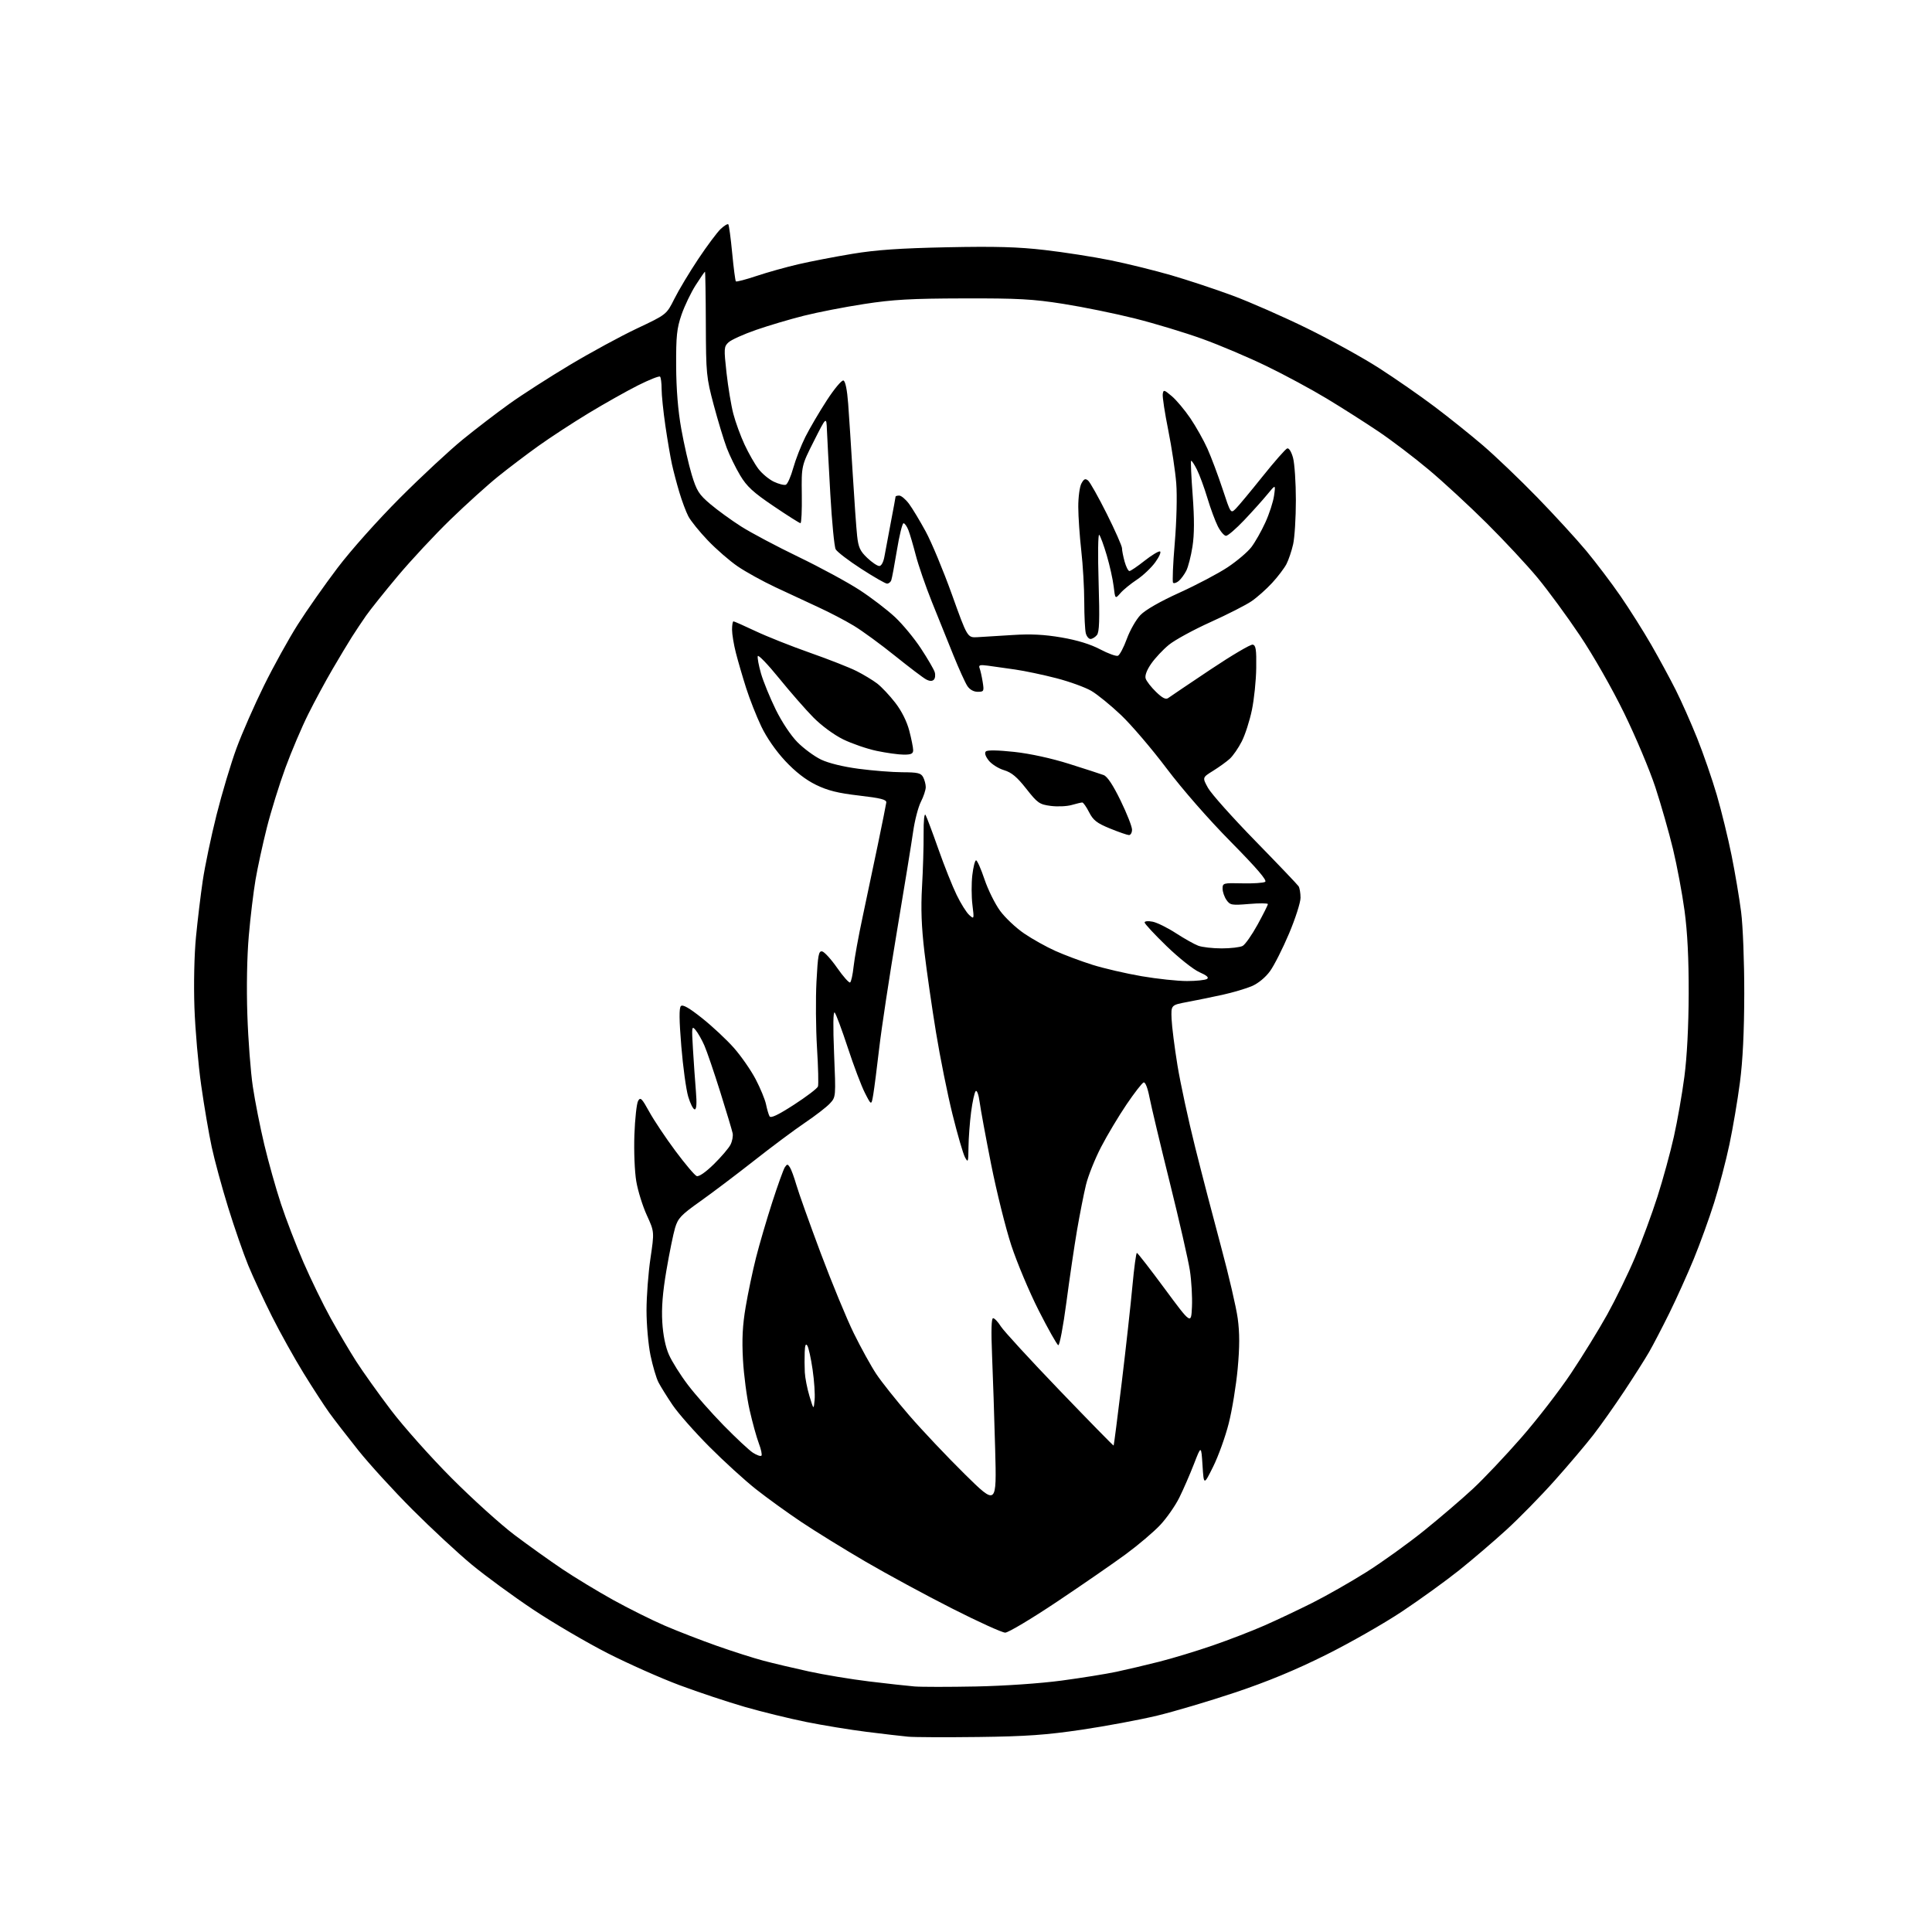<?xml version="1.0" encoding="UTF-8" standalone="no"?>
<svg 
  version="1.1" 
  xmlns="http://www.w3.org/2000/svg" 
  xmlns:xlink="http://www.w3.org/1999/xlink" 
  xmlns:svg="http://www.w3.org/2000/svg"
  xmlns:rdf="http://www.w3.org/1999/02/22-rdf-syntax-ns#"
  xmlns:cc="http://creativecommons.org/ns#"
  xmlns:dc="http://purl.org/dc/elements/1.1/"
  viewBox="0 0 768 768"
  width="768"
  height="768"
>
<style>svg {background-color: white; }</style>"
<path stroke="none" fill="black" fill-rule="evenodd" d="M389.00,690.48C376.07,690.64 363.48,690.59 361.00,690.36C358.52,690.13 351.10,689.27 344.50,688.44C337.90,687.61 327.08,685.84 320.45,684.50C313.83,683.16 302.88,680.48 296.13,678.54C289.37,676.59 277.70,672.71 270.17,669.90C262.65,667.10 249.75,661.36 241.50,657.16C233.25,652.95 219.97,645.17 212.00,639.87C204.03,634.56 193.00,626.49 187.50,621.94C182.00,617.38 171.40,607.54 163.95,600.08C156.49,592.61 146.80,582.00 142.41,576.50C138.02,571.00 132.81,564.25 130.83,561.50C128.86,558.75 124.27,551.69 120.65,545.81C117.02,539.92 111.38,529.80 108.12,523.31C104.86,516.81 100.61,507.68 98.68,503.00C96.76,498.32 93.17,487.98 90.70,480.00C88.23,472.02 85.29,461.23 84.17,456.00C83.04,450.77 81.16,439.75 79.99,431.50C78.81,423.25 77.60,409.30 77.29,400.50C76.97,391.20 77.22,379.48 77.90,372.50C78.54,365.90 79.75,355.80 80.60,350.06C81.45,344.32 83.91,332.56 86.08,323.93C88.25,315.29 91.83,303.34 94.04,297.36C96.24,291.39 101.16,280.20 104.96,272.50C108.76,264.80 114.79,253.90 118.36,248.28C121.93,242.65 129.04,232.53 134.15,225.78C139.47,218.75 150.09,206.85 158.97,197.95C167.51,189.40 178.78,178.93 184.00,174.68C189.22,170.43 197.55,164.05 202.50,160.51C207.45,156.96 218.26,150.01 226.52,145.07C234.79,140.12 246.81,133.59 253.25,130.55C264.95,125.03 264.95,125.03 268.08,118.77C269.80,115.32 274.08,108.20 277.58,102.94C281.09,97.68 285.10,92.32 286.48,91.02C287.86,89.72 289.22,88.89 289.51,89.17C289.79,89.46 290.48,94.58 291.05,100.55C291.62,106.52 292.28,111.61 292.52,111.85C292.76,112.10 296.46,111.13 300.73,109.70C305.00,108.27 312.48,106.18 317.34,105.05C322.21,103.92 331.88,102.05 338.84,100.90C348.31,99.33 357.79,98.68 376.50,98.29C395.73,97.90 404.69,98.15 415.35,99.39C422.97,100.27 434.68,102.10 441.37,103.45C448.06,104.81 458.93,107.49 465.53,109.40C472.13,111.32 483.15,114.97 490.02,117.52C496.88,120.07 510.15,125.90 519.50,130.48C528.85,135.06 541.77,142.19 548.20,146.33C554.64,150.47 564.54,157.34 570.20,161.61C575.87,165.87 584.55,172.83 589.50,177.07C594.45,181.32 604.13,190.57 611.01,197.64C617.89,204.71 626.70,214.32 630.59,219.00C634.48,223.68 640.61,231.78 644.21,237.00C647.80,242.22 653.30,250.94 656.43,256.37C659.55,261.81 663.93,269.88 666.16,274.32C668.39,278.76 672.21,287.37 674.65,293.45C677.09,299.53 680.60,309.69 682.46,316.04C684.31,322.39 686.95,333.19 688.33,340.04C689.71,346.89 691.42,357.00 692.12,362.50C692.84,368.12 693.39,382.35 693.37,395.00C693.34,410.18 692.78,421.68 691.64,430.33C690.72,437.39 688.84,448.46 687.47,454.94C686.11,461.41 683.37,471.84 681.39,478.11C679.42,484.37 675.77,494.44 673.29,500.48C670.80,506.52 666.44,516.20 663.59,521.98C660.73,527.77 657.10,534.75 655.51,537.50C653.93,540.25 649.50,547.23 645.67,553.00C641.85,558.77 636.31,566.61 633.37,570.40C630.43,574.20 623.53,582.35 618.02,588.52C612.52,594.69 603.86,603.53 598.76,608.18C593.67,612.83 585.23,620.04 580.00,624.22C574.77,628.39 564.65,635.71 557.50,640.48C550.35,645.26 536.62,653.09 527.00,657.88C514.92,663.89 503.77,668.51 491.00,672.78C480.82,676.19 466.87,680.33 460.00,681.99C453.12,683.64 439.62,686.16 430.00,687.59C415.85,689.68 408.00,690.24 389.00,690.48zM388.00,670.40C399.37,670.17 413.55,669.19 422.00,668.06C429.98,666.99 439.80,665.41 443.84,664.55C447.87,663.69 455.53,661.89 460.86,660.54C466.18,659.19 475.74,656.29 482.10,654.09C488.46,651.90 497.71,648.33 502.66,646.15C507.61,643.97 516.17,639.92 521.69,637.15C527.21,634.38 536.85,628.89 543.12,624.95C549.38,621.01 559.75,613.56 566.16,608.39C572.57,603.22 581.31,595.73 585.59,591.74C589.87,587.76 598.48,578.65 604.73,571.50C610.98,564.35 619.86,552.88 624.45,546.00C629.05,539.12 635.55,528.56 638.91,522.52C642.26,516.47 647.23,506.28 649.94,499.86C652.65,493.44 656.66,482.57 658.86,475.70C661.06,468.82 664.00,458.09 665.39,451.85C666.79,445.61 668.67,434.88 669.57,428.00C670.61,420.10 671.24,407.96 671.28,395.00C671.31,380.98 670.79,370.55 669.63,362.00C668.70,355.12 666.63,344.10 665.04,337.50C663.45,330.90 660.30,319.88 658.05,313.00C655.79,306.12 650.20,292.85 645.63,283.50C640.85,273.70 633.40,260.63 628.06,252.66C622.96,245.04 615.36,234.69 611.19,229.66C607.01,224.62 597.91,214.86 590.98,207.97C584.04,201.08 573.67,191.50 567.93,186.70C562.20,181.89 553.23,175.07 548.00,171.55C542.77,168.03 533.55,162.15 527.50,158.50C521.45,154.84 510.65,149.01 503.50,145.55C496.35,142.08 484.88,137.21 478.00,134.73C471.12,132.24 459.08,128.60 451.22,126.62C443.37,124.65 430.55,122.03 422.72,120.80C410.59,118.88 404.75,118.56 383.00,118.62C362.11,118.67 354.97,119.08 343.50,120.85C335.80,122.03 325.00,124.13 319.50,125.52C314.00,126.90 305.45,129.44 300.50,131.16C295.55,132.88 290.64,135.10 289.58,136.10C287.77,137.79 287.73,138.51 288.80,148.20C289.43,153.86 290.65,161.20 291.51,164.50C292.37,167.80 294.38,173.31 295.98,176.74C297.58,180.18 300.06,184.53 301.49,186.40C302.93,188.28 305.68,190.57 307.62,191.49C309.56,192.41 311.70,192.95 312.38,192.69C313.06,192.42 314.39,189.43 315.33,186.02C316.28,182.62 318.45,177.06 320.15,173.67C321.85,170.28 325.68,163.75 328.65,159.18C331.62,154.60 334.60,151.03 335.28,151.26C336.05,151.51 336.75,154.95 337.17,160.58C337.53,165.49 338.35,178.05 338.98,188.50C339.61,198.95 340.39,209.97 340.72,213.00C341.21,217.56 341.89,219.06 344.72,221.75C346.60,223.54 348.76,225.00 349.53,225.00C350.34,225.00 351.18,223.46 351.57,221.25C351.93,219.19 353.07,213.08 354.11,207.68C355.15,202.27 356.00,197.66 356.00,197.43C356.00,197.19 356.65,197.00 357.45,197.00C358.25,197.00 359.99,198.46 361.33,200.25C362.66,202.04 365.65,206.99 367.97,211.26C370.29,215.52 374.97,226.77 378.38,236.26C384.56,253.50 384.56,253.50 388.53,253.29C390.71,253.17 397.00,252.79 402.50,252.43C409.75,251.96 415.11,252.23 422.00,253.41C428.23,254.48 433.50,256.10 437.30,258.11C440.49,259.79 443.68,260.95 444.38,260.68C445.09,260.41 446.68,257.39 447.93,253.97C449.18,250.55 451.61,246.28 453.35,244.48C455.31,242.44 461.19,239.07 468.90,235.58C475.72,232.48 484.33,227.94 488.03,225.48C491.73,223.02 495.96,219.43 497.43,217.50C498.91,215.57 501.40,211.18 502.97,207.74C504.55,204.31 506.12,199.47 506.46,197.00C507.09,192.50 507.09,192.50 503.81,196.50C502.01,198.70 497.87,203.31 494.61,206.75C491.35,210.19 488.09,213.00 487.36,213.00C486.64,213.00 485.18,211.31 484.12,209.24C483.07,207.17 481.19,202.11 479.96,197.99C478.72,193.87 476.85,188.77 475.79,186.65C474.73,184.54 473.69,182.98 473.48,183.18C473.27,183.39 473.55,189.58 474.11,196.93C474.80,206.25 474.78,212.40 474.03,217.24C473.44,221.07 472.32,225.42 471.54,226.92C470.77,228.42 469.42,230.24 468.54,230.97C467.67,231.69 466.67,232.00 466.32,231.66C465.98,231.31 466.27,224.22 466.98,215.90C467.71,207.26 467.97,197.07 467.58,192.14C467.21,187.39 465.78,177.90 464.41,171.06C463.03,164.22 462.04,157.73 462.21,156.65C462.48,154.83 462.73,154.89 465.80,157.48C467.62,159.01 470.93,162.96 473.17,166.25C475.40,169.54 478.47,174.99 479.98,178.36C481.49,181.74 484.19,188.93 485.98,194.35C489.23,204.21 489.23,204.21 491.25,202.19C492.36,201.09 497.14,195.33 501.88,189.41C506.62,183.48 511.04,178.46 511.69,178.25C512.39,178.03 513.36,179.61 514.01,182.02C514.62,184.30 515.13,191.87 515.13,198.84C515.13,205.80 514.64,213.68 514.04,216.35C513.44,219.02 512.24,222.56 511.39,224.22C510.53,225.87 507.97,229.25 505.69,231.72C503.41,234.19 499.74,237.46 497.52,238.98C495.31,240.50 487.96,244.24 481.19,247.30C474.42,250.36 466.97,254.42 464.65,256.33C462.32,258.23 459.16,261.61 457.62,263.83C455.86,266.36 455.04,268.56 455.42,269.74C455.75,270.78 457.60,273.16 459.54,275.04C462.08,277.50 463.43,278.18 464.38,277.48C465.11,276.94 472.62,271.87 481.08,266.22C489.53,260.57 497.13,256.08 497.97,256.25C499.22,256.50 499.48,258.22 499.37,265.53C499.31,270.47 498.53,277.98 497.65,282.23C496.77,286.49 494.96,292.11 493.62,294.73C492.29,297.35 490.14,300.46 488.85,301.63C487.56,302.80 484.57,304.95 482.21,306.42C477.92,309.08 477.92,309.08 480.21,313.22C481.47,315.50 489.92,324.97 498.98,334.25C508.05,343.54 515.80,351.67 516.22,352.32C516.63,352.97 516.98,355.02 516.98,356.87C516.99,358.72 514.94,365.11 512.43,371.07C509.91,377.03 506.51,383.76 504.86,386.04C503.07,388.51 500.18,390.90 497.68,391.98C495.38,392.97 490.12,394.53 486.00,395.44C481.88,396.34 475.57,397.63 472.00,398.30C465.50,399.52 465.50,399.52 465.72,405.01C465.84,408.03 466.90,416.34 468.06,423.49C469.23,430.63 472.39,445.25 475.08,455.99C477.76,466.72 482.43,484.63 485.44,495.79C488.45,506.95 491.41,519.67 492.01,524.06C492.80,529.86 492.80,535.34 491.99,544.14C491.37,550.80 489.78,560.57 488.43,565.86C487.09,571.15 484.31,578.86 482.26,582.99C478.53,590.50 478.53,590.50 478.02,582.50C477.50,574.50 477.50,574.50 474.60,582.00C473.00,586.12 470.38,592.14 468.77,595.38C467.16,598.61 463.76,603.48 461.22,606.19C458.68,608.91 452.53,614.13 447.55,617.80C442.57,621.46 430.24,629.98 420.14,636.73C410.05,643.48 400.79,649.00 399.59,649.00C398.38,649.00 388.86,644.68 378.44,639.39C368.02,634.11 352.52,625.71 344.00,620.74C335.48,615.76 324.00,608.67 318.49,604.98C312.98,601.29 304.88,595.44 300.49,591.97C296.10,588.50 287.75,580.90 281.96,575.08C276.16,569.26 269.58,561.80 267.35,558.50C265.12,555.20 262.59,551.13 261.73,549.46C260.87,547.79 259.46,542.97 258.58,538.76C257.71,534.54 257.00,526.51 257.00,520.92C257.00,515.33 257.71,506.01 258.57,500.20C260.13,489.65 260.13,489.65 257.12,483.07C255.47,479.46 253.58,473.42 252.94,469.65C252.28,465.82 251.95,457.67 252.18,451.15C252.41,444.74 253.08,438.66 253.65,437.64C254.57,436.01 255.12,436.55 258.10,441.96C259.97,445.36 264.65,452.37 268.50,457.53C272.35,462.70 276.14,467.19 276.93,467.50C277.80,467.85 280.46,466.02 283.76,462.79C286.73,459.88 289.71,456.38 290.40,455.00C291.09,453.62 291.46,451.60 291.24,450.50C291.02,449.40 288.80,442.02 286.32,434.10C283.83,426.18 280.99,417.85 280.00,415.60C279.01,413.34 277.45,410.60 276.54,409.50C274.98,407.62 274.92,408.06 275.46,417.00C275.77,422.23 276.30,429.76 276.63,433.75C277.04,438.64 276.88,441.00 276.16,441.00C275.56,441.00 274.40,438.71 273.57,435.91C272.74,433.11 271.50,424.11 270.83,415.91C269.97,405.42 269.92,400.68 270.66,399.94C271.41,399.19 273.91,400.62 279.12,404.76C283.19,408.00 288.87,413.31 291.75,416.57C294.62,419.83 298.51,425.43 300.38,429.00C302.25,432.57 304.11,437.07 304.51,439.00C304.90,440.93 305.53,443.06 305.90,443.74C306.38,444.62 309.25,443.26 315.63,439.14C320.60,435.92 324.89,432.66 325.15,431.89C325.42,431.13 325.25,424.20 324.77,416.50C324.30,408.80 324.21,396.96 324.56,390.20C325.12,379.61 325.43,377.94 326.82,378.20C327.71,378.38 330.40,381.33 332.80,384.77C335.20,388.21 337.51,390.80 337.93,390.54C338.36,390.28 338.98,387.42 339.32,384.20C339.66,380.98 341.28,372.07 342.92,364.42C344.56,356.76 347.30,343.75 349.01,335.50C350.72,327.25 352.21,319.83 352.31,319.02C352.46,317.85 350.16,317.26 341.50,316.25C333.08,315.28 329.06,314.27 324.35,311.98C320.27,309.98 316.18,306.81 312.15,302.50C308.43,298.52 304.74,293.21 302.62,288.76C300.71,284.77 298.00,277.90 296.60,273.50C295.20,269.10 293.37,262.82 292.53,259.54C291.69,256.26 291.00,252.10 291.00,250.29C291.00,248.48 291.25,247.00 291.56,247.00C291.87,247.00 295.80,248.74 300.31,250.87C304.81,253.00 314.57,256.88 322.00,259.49C329.43,262.10 337.75,265.37 340.50,266.76C343.25,268.15 346.93,270.37 348.68,271.70C350.42,273.04 353.67,276.48 355.88,279.35C358.42,282.63 360.49,286.77 361.46,290.50C362.31,293.75 363.00,297.23 363.00,298.21C363.00,299.61 362.19,300.00 359.25,299.98C357.19,299.97 352.35,299.30 348.50,298.49C344.65,297.68 338.65,295.61 335.17,293.91C331.46,292.08 326.54,288.46 323.28,285.15C320.21,282.04 314.09,275.03 309.66,269.57C305.24,264.12 301.44,260.17 301.23,260.80C301.02,261.44 301.60,264.56 302.51,267.73C303.43,270.90 306.05,277.32 308.34,282.00C310.78,286.98 314.37,292.38 317.00,295.04C319.48,297.54 323.68,300.64 326.35,301.93C329.32,303.36 335.13,304.79 341.35,305.61C346.93,306.35 354.75,306.97 358.71,306.98C364.81,307.00 366.09,307.30 366.96,308.93C367.53,310.00 368.00,311.78 368.00,312.90C368.00,314.02 367.13,316.64 366.07,318.72C365.01,320.80 363.63,326.10 363.00,330.50C362.38,334.90 359.45,352.90 356.50,370.50C353.55,388.10 350.41,408.80 349.52,416.50C348.63,424.20 347.56,432.52 347.15,435.00C346.39,439.50 346.39,439.50 343.84,434.50C342.43,431.75 339.36,423.65 337.02,416.50C334.67,409.35 332.32,403.05 331.80,402.50C331.19,401.87 331.11,407.82 331.56,418.79C332.28,436.07 332.28,436.07 329.89,438.65C328.58,440.07 324.12,443.51 320.00,446.29C315.88,449.07 306.74,455.88 299.70,461.43C292.65,466.97 283.01,474.25 278.27,477.61C270.71,482.97 269.50,484.26 268.35,488.11C267.63,490.52 266.08,498.12 264.91,505.00C263.42,513.74 262.92,519.93 263.27,525.58C263.58,530.77 264.53,535.41 265.92,538.54C267.10,541.22 270.47,546.59 273.41,550.46C276.34,554.33 282.74,561.59 287.62,566.58C292.51,571.57 297.75,576.47 299.28,577.47C300.81,578.46 302.34,578.99 302.68,578.66C303.01,578.32 302.55,576.12 301.65,573.76C300.75,571.41 299.10,565.43 297.98,560.49C296.86,555.55 295.67,546.54 295.34,540.48C294.89,532.35 295.17,526.85 296.42,519.48C297.35,513.99 299.19,505.23 300.51,500.00C301.83,494.77 304.73,484.88 306.95,478.00C309.17,471.12 311.44,464.82 311.99,464.00C312.89,462.67 313.11,462.67 313.98,464.00C314.53,464.82 315.68,467.98 316.56,471.00C317.43,474.02 321.77,486.18 326.19,498.00C330.62,509.82 336.56,524.23 339.40,530.00C342.24,535.77 346.25,543.05 348.33,546.18C350.40,549.30 356.31,556.72 361.46,562.68C366.61,568.63 376.54,579.12 383.51,586.00C396.20,598.50 396.20,598.50 395.59,576.00C395.26,563.62 394.70,546.86 394.36,538.75C393.95,528.90 394.09,524.00 394.77,524.00C395.34,524.00 396.72,525.46 397.84,527.25C398.96,529.04 409.46,540.48 421.18,552.67C432.90,564.87 442.58,574.76 442.69,574.64C442.80,574.53 444.26,563.20 445.92,549.47C447.58,535.74 449.48,518.54 450.15,511.25C450.82,503.96 451.62,498.02 451.93,498.05C452.25,498.07 457.23,504.49 463.00,512.30C473.50,526.50 473.50,526.50 473.82,519.50C474.00,515.65 473.63,509.12 472.99,505.00C472.35,500.88 468.75,485.12 464.99,470.00C461.23,454.88 457.61,439.67 456.94,436.21C456.22,432.48 455.27,430.07 454.61,430.29C454.00,430.49 450.95,434.41 447.84,439.00C444.73,443.58 440.17,451.20 437.72,455.92C435.27,460.64 432.55,467.43 431.69,471.00C430.82,474.57 429.23,482.68 428.14,489.00C427.06,495.32 425.15,508.27 423.90,517.77C422.64,527.27 421.20,534.90 420.68,534.73C420.16,534.55 416.67,528.36 412.91,520.96C409.16,513.56 404.25,501.88 401.99,495.00C399.74,488.12 396.15,473.68 394.00,462.89C391.86,452.11 389.80,440.94 389.42,438.08C389.03,435.15 388.35,433.25 387.86,433.74C387.38,434.22 386.56,437.96 386.03,442.05C385.50,446.15 385.03,452.43 384.99,456.00C384.93,462.03 384.82,462.32 383.58,460.00C382.84,458.62 380.62,450.98 378.64,443.00C376.66,435.02 373.71,420.38 372.09,410.47C370.46,400.55 368.39,386.15 367.48,378.47C366.29,368.36 366.02,361.18 366.52,352.50C366.90,345.90 367.19,336.45 367.15,331.50C367.11,326.10 367.43,323.10 367.94,324.00C368.40,324.82 370.69,330.90 373.01,337.50C375.33,344.10 378.60,352.30 380.27,355.73C381.93,359.16 384.19,362.76 385.28,363.73C387.24,365.48 387.26,365.43 386.55,359.64C386.15,356.42 386.14,351.13 386.51,347.89C386.89,344.65 387.56,342.00 388.01,342.00C388.45,342.00 389.96,345.39 391.35,349.54C392.75,353.69 395.54,359.33 397.56,362.08C399.58,364.83 403.89,368.89 407.14,371.09C410.38,373.30 415.95,376.41 419.51,378.00C423.06,379.60 429.68,382.08 434.22,383.51C438.75,384.94 447.58,386.99 453.83,388.06C460.08,389.13 468.19,389.99 471.85,389.98C475.51,389.98 479.08,389.60 479.79,389.15C480.68,388.59 479.75,387.76 476.79,386.46C474.43,385.43 468.56,380.77 463.75,376.11C458.94,371.45 455.00,367.21 455.00,366.69C455.00,366.17 456.41,366.03 458.20,366.39C459.97,366.74 464.13,368.80 467.45,370.96C470.78,373.12 474.77,375.36 476.32,375.94C477.86,376.52 482.06,377.00 485.63,377.00C489.21,377.00 492.96,376.56 493.97,376.02C494.97,375.48 497.64,371.68 499.90,367.57C502.15,363.46 504.00,359.78 504.00,359.40C504.00,359.02 500.65,358.99 496.55,359.34C489.62,359.92 488.98,359.81 487.55,357.76C486.70,356.55 486.00,354.52 486.00,353.25C486.00,351.03 486.27,350.96 493.82,351.14C498.13,351.25 502.22,350.98 502.92,350.55C503.80,350.01 499.64,345.16 489.26,334.63C480.36,325.62 470.04,313.81 463.71,305.42C457.88,297.68 449.75,288.17 445.66,284.28C441.56,280.39 436.24,276.05 433.83,274.64C431.42,273.23 425.18,270.96 419.97,269.61C414.76,268.26 407.35,266.69 403.50,266.14C399.65,265.58 394.77,264.89 392.66,264.61C389.50,264.19 388.93,264.37 389.41,265.64C389.74,266.48 390.29,268.94 390.63,271.09C391.22,274.80 391.12,275.00 388.65,275.00C387.03,275.00 385.47,274.12 384.52,272.67C383.68,271.39 381.18,265.88 378.97,260.42C376.75,254.97 372.90,245.42 370.42,239.21C367.93,232.99 365.06,224.67 364.04,220.71C363.01,216.74 361.70,212.26 361.11,210.75C360.53,209.24 359.65,208.00 359.17,208.00C358.69,208.00 357.50,212.82 356.54,218.71C355.57,224.59 354.56,229.99 354.28,230.71C354.01,231.42 353.26,232.00 352.61,232.00C351.97,232.00 347.33,229.34 342.31,226.09C337.28,222.84 332.73,219.35 332.19,218.34C331.65,217.33 330.70,207.50 330.07,196.50C329.45,185.50 328.84,174.03 328.72,171.00C328.50,165.50 328.50,165.50 323.54,175.33C318.58,185.16 318.58,185.16 318.73,196.58C318.82,202.86 318.58,207.99 318.20,207.97C317.81,207.96 313.00,204.91 307.50,201.19C299.40,195.72 296.88,193.40 294.24,188.99C292.44,185.99 290.03,181.06 288.88,178.02C287.73,174.98 285.41,167.32 283.72,161.00C280.79,149.99 280.65,148.61 280.58,128.75C280.54,117.34 280.38,108.00 280.24,108.00C280.09,108.00 278.43,110.41 276.54,113.36C274.66,116.31 272.12,121.60 270.91,125.11C269.04,130.56 268.73,133.57 268.78,145.50C268.83,154.76 269.51,163.22 270.82,170.50C271.90,176.55 273.78,184.77 274.99,188.76C276.93,195.13 277.83,196.55 282.35,200.38C285.18,202.78 290.70,206.79 294.61,209.28C298.52,211.77 308.79,217.22 317.44,221.39C326.08,225.56 336.99,231.48 341.69,234.54C346.39,237.60 352.72,242.45 355.77,245.30C358.82,248.16 363.47,253.78 366.10,257.80C368.74,261.81 371.19,266.02 371.55,267.15C371.91,268.28 371.75,269.65 371.21,270.19C370.55,270.85 369.50,270.81 368.12,270.06C366.97,269.45 361.41,265.23 355.76,260.69C350.12,256.15 342.77,250.78 339.42,248.75C336.08,246.73 329.78,243.43 325.42,241.43C321.07,239.42 313.35,235.83 308.28,233.45C303.21,231.07 296.46,227.34 293.28,225.17C290.10,223.01 284.76,218.37 281.40,214.86C278.05,211.36 274.54,207.02 273.61,205.21C272.68,203.41 271.08,199.14 270.06,195.72C269.03,192.30 267.70,187.25 267.10,184.50C266.49,181.75 265.33,174.89 264.50,169.26C263.68,163.62 263.00,157.06 263.00,154.67C263.00,152.29 262.72,150.06 262.38,149.72C262.04,149.37 258.11,150.94 253.63,153.18C249.16,155.43 240.33,160.40 234.00,164.23C227.68,168.06 218.68,173.94 214.00,177.29C209.32,180.64 202.12,186.10 198.00,189.42C193.88,192.73 185.38,200.41 179.12,206.47C172.86,212.54 163.41,222.68 158.11,229.00C152.81,235.32 147.13,242.43 145.49,244.78C143.85,247.14 141.30,250.96 139.83,253.28C138.36,255.60 134.92,261.32 132.19,266.00C129.45,270.68 125.11,278.71 122.55,283.85C119.98,288.99 115.89,298.60 113.46,305.21C111.03,311.82 107.70,322.57 106.05,329.11C104.41,335.64 102.39,344.93 101.57,349.74C100.75,354.56 99.54,364.57 98.90,372.00C98.18,380.18 97.96,392.59 98.33,403.50C98.66,413.40 99.64,426.23 100.51,432.00C101.37,437.77 103.42,448.12 105.06,455.00C106.70,461.88 109.67,472.45 111.67,478.50C113.66,484.55 117.70,495.05 120.64,501.82C123.59,508.60 128.43,518.55 131.41,523.93C134.39,529.31 138.96,537.04 141.56,541.11C144.16,545.17 150.39,553.90 155.39,560.50C160.40,567.10 171.24,579.27 179.50,587.55C187.75,595.83 199.00,606.00 204.50,610.15C210.00,614.29 218.55,620.40 223.50,623.73C228.45,627.05 237.52,632.55 243.66,635.96C249.80,639.36 259.02,643.96 264.16,646.18C269.30,648.40 278.68,652.03 285.00,654.26C291.32,656.49 299.65,659.15 303.50,660.16C307.35,661.18 315.45,663.10 321.50,664.42C327.55,665.74 338.35,667.53 345.50,668.40C352.65,669.27 360.75,670.16 363.50,670.39C366.25,670.61 377.27,670.61 388.00,670.40zM323.82,556.50C324.03,554.30 323.67,548.87 323.02,544.44C322.38,540.00 321.44,535.73 320.94,534.94C320.30,533.92 319.99,534.67 319.88,537.50C319.79,539.70 319.81,543.30 319.92,545.50C320.03,547.70 320.87,551.98 321.78,555.00C323.45,560.50 323.45,560.50 323.82,556.50zM448.75,331.95C448.06,331.92 444.67,330.74 441.21,329.33C436.02,327.21 434.57,326.08 432.94,322.88C431.85,320.74 430.63,319.00 430.22,319.00C429.82,319.00 427.92,319.45 425.99,320.00C424.07,320.55 420.32,320.71 417.66,320.36C413.19,319.77 412.44,319.24 407.95,313.53C404.25,308.83 402.13,307.06 399.10,306.15C396.90,305.49 394.17,303.76 393.02,302.30C391.72,300.64 391.29,299.31 391.89,298.71C392.48,298.12 396.68,298.19 403.17,298.89C409.49,299.58 417.97,301.43 425.00,303.65C431.32,305.64 437.49,307.65 438.71,308.10C440.18,308.64 442.43,312.04 445.46,318.26C447.96,323.39 450.00,328.58 450.00,329.80C450.00,331.01 449.44,331.98 448.75,331.95zM433.49,254.00C432.80,254.00 431.96,252.99 431.63,251.75C431.30,250.51 431.02,244.94 431.01,239.36C431.01,233.78 430.47,224.55 429.82,218.86C429.18,213.16 428.64,205.35 428.63,201.50C428.62,197.65 429.18,193.46 429.88,192.19C430.88,190.35 431.43,190.11 432.54,191.03C433.30,191.67 436.65,197.62 439.97,204.26C443.29,210.90 446.00,217.04 446.01,217.91C446.01,218.79 446.48,221.19 447.05,223.25C447.63,225.31 448.48,227.00 448.96,227.00C449.43,227.00 452.13,225.17 454.96,222.93C457.79,220.70 460.56,219.02 461.11,219.20C461.66,219.39 460.82,221.33 459.23,223.52C457.64,225.71 454.35,228.82 451.92,230.43C449.49,232.04 446.55,234.43 445.40,235.76C443.30,238.16 443.30,238.16 442.70,233.11C442.37,230.33 441.14,224.78 439.96,220.78C438.78,216.77 437.43,213.10 436.96,212.60C436.49,212.11 436.38,220.48 436.71,231.31C437.17,246.47 437.02,251.27 436.03,252.46C435.33,253.31 434.19,254.00 433.49,254.00z" />

</svg>